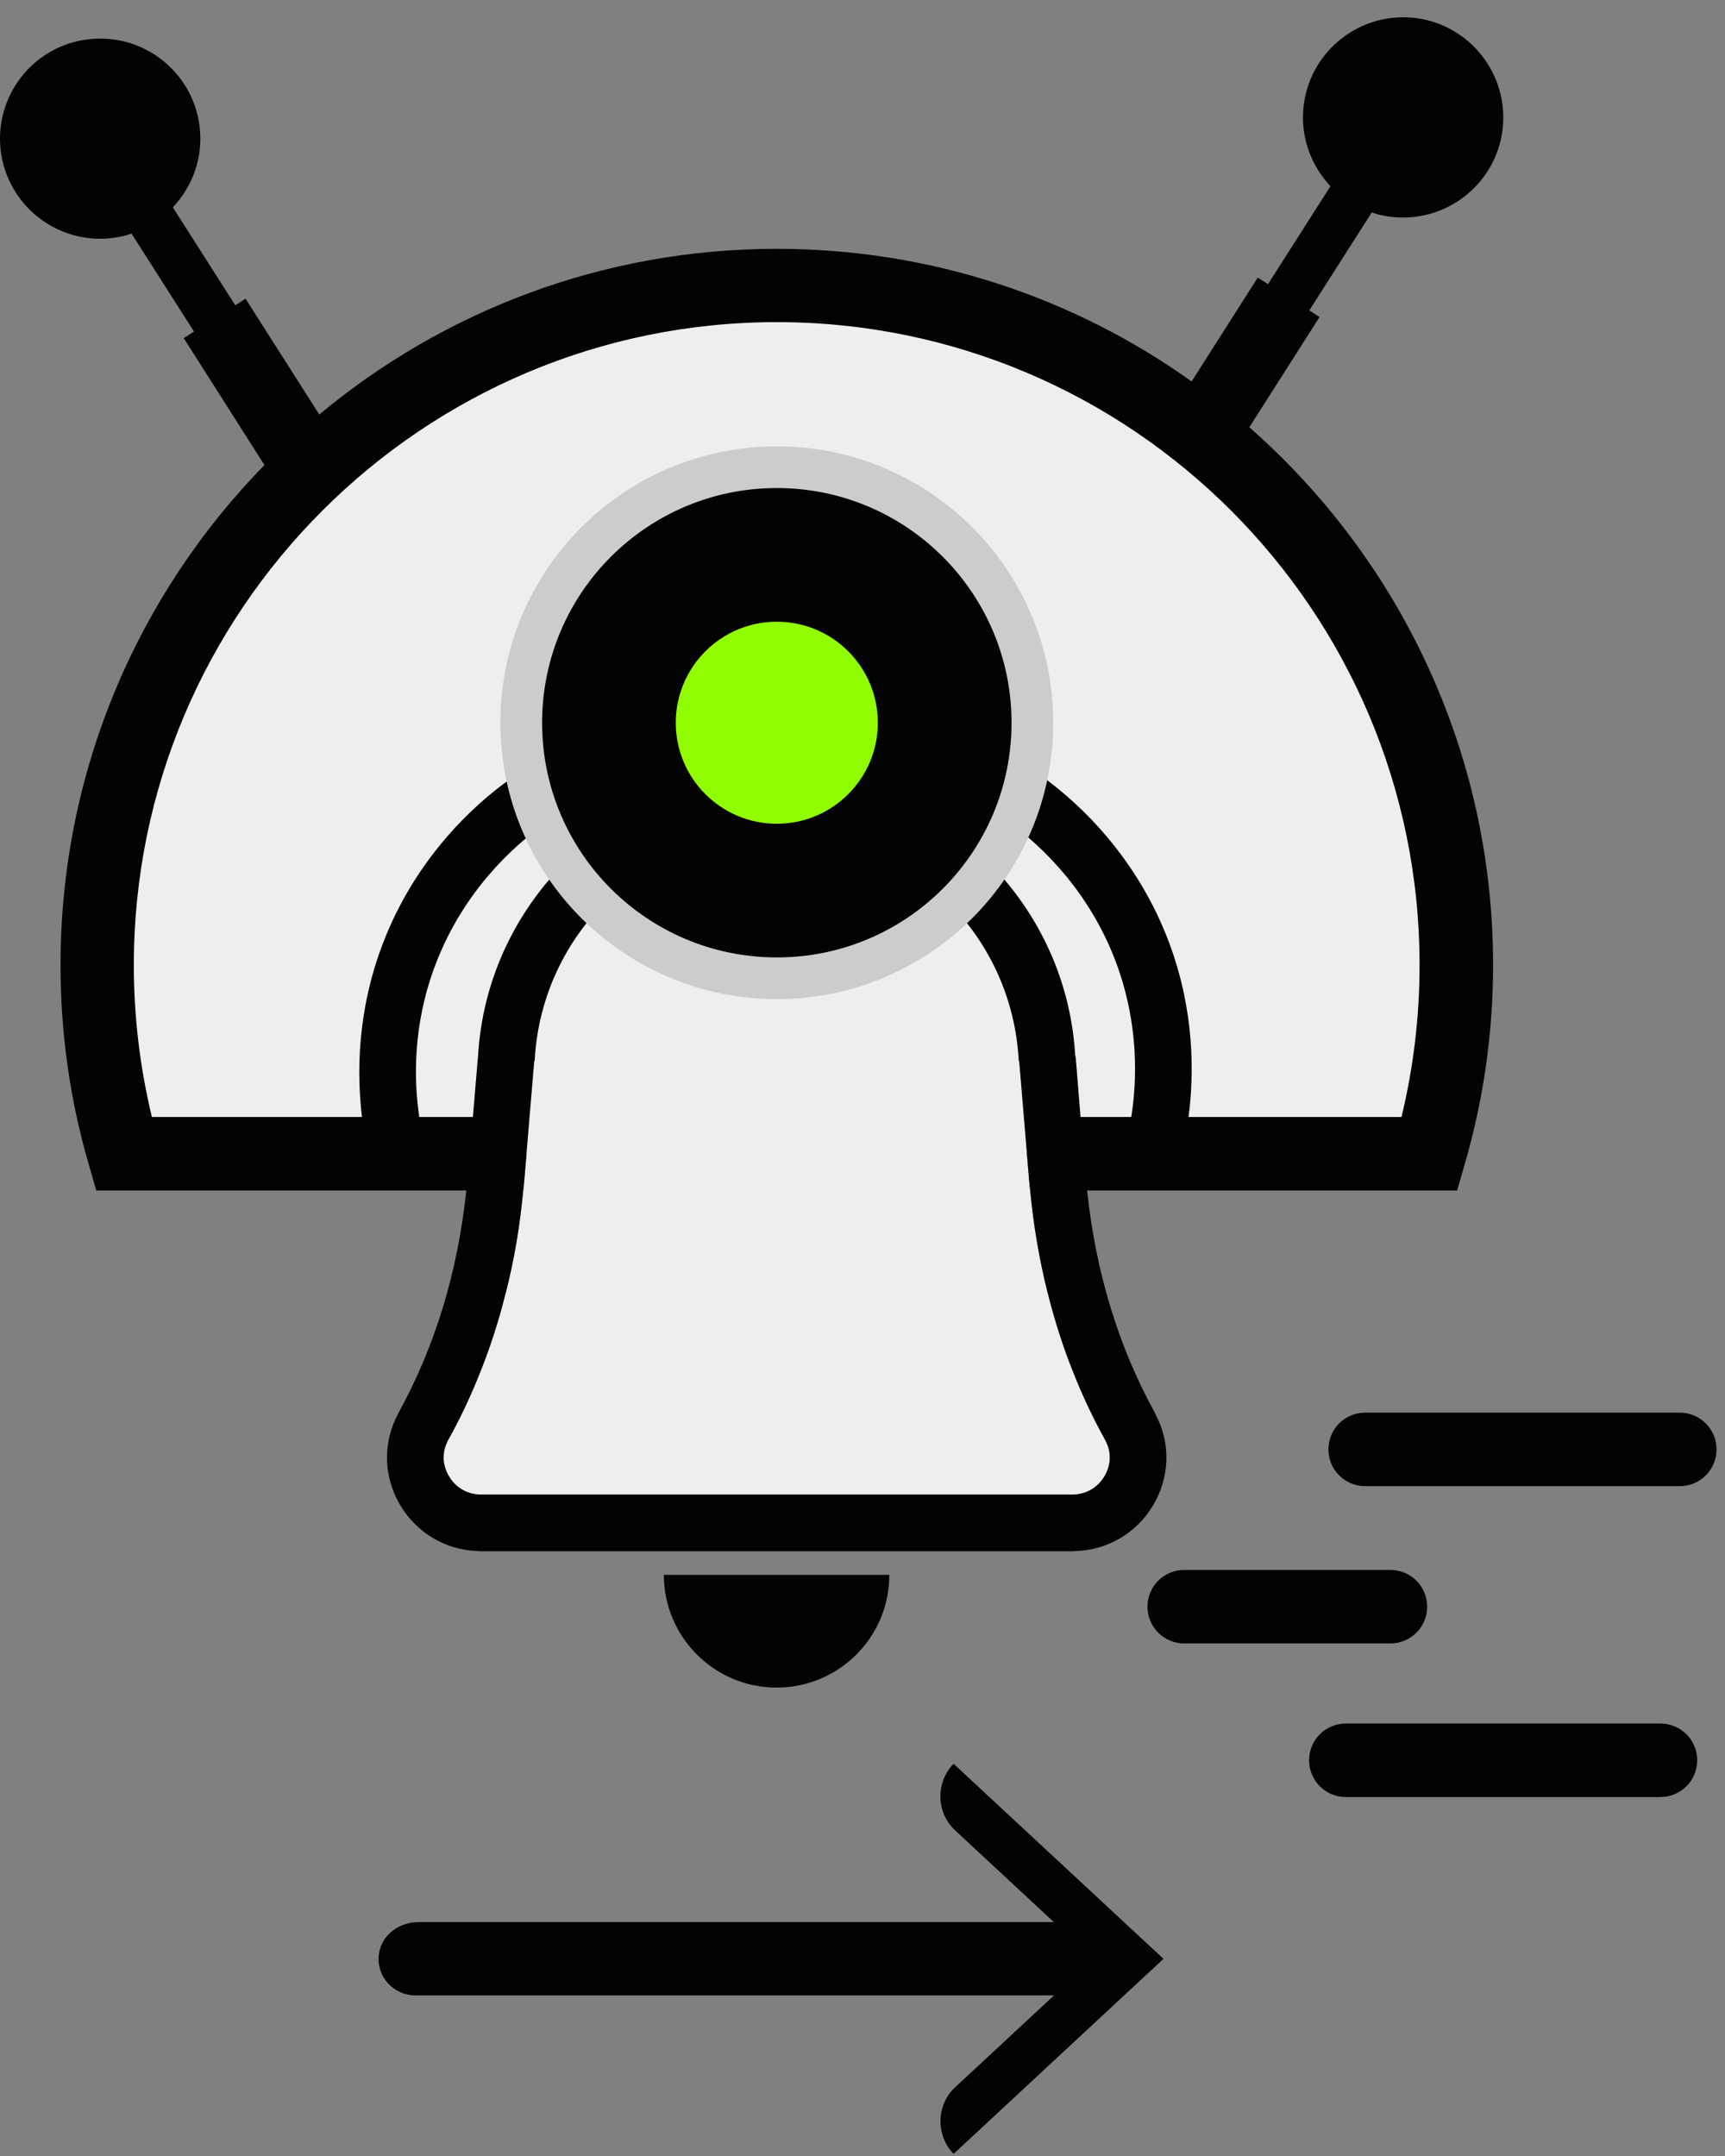 <svg width="84" height="105" viewBox="0 0 84 105" fill="none" xmlns="http://www.w3.org/2000/svg">
<rect x="0" y="0" width="84" height="105" fill="#808080" stroke="none"/>
<path d="M51.008 62.928L55.197 72.788H20.398L24.637 62.928C25.087 61.168 25.378 59.328 25.538 57.408L26.008 51.778C26.008 51.778 26.017 51.708 26.017 51.668H26.038C26.348 45.438 31.508 40.468 37.828 40.468C44.148 40.468 49.297 45.438 49.608 51.668H49.627C49.627 51.668 49.638 51.748 49.638 51.778L50.108 57.408C50.267 59.318 50.568 61.158 51.008 62.928Z" fill="#EEEEEE"/>
<path d="M69.618 56.188C70.468 53.268 70.918 50.188 70.918 46.998C70.918 28.718 56.097 13.908 37.828 13.908C19.558 13.908 4.728 28.718 4.728 46.988C4.728 50.188 5.178 53.258 6.028 56.178H69.608L69.618 56.188Z" fill="#EEEEEE"/>
<path d="M67.717 10.558C70.387 10.888 72.827 8.998 73.167 6.328C73.497 3.658 71.607 1.218 68.937 0.878C66.267 0.548 63.827 2.438 63.487 5.108C63.297 6.608 63.817 8.038 64.787 9.068L61.747 13.838L61.247 13.518L58.027 18.578C52.327 14.508 45.347 12.118 37.827 12.118C29.367 12.118 21.597 15.148 15.547 20.188L11.957 14.548L11.457 14.868L8.417 10.098C9.387 9.068 9.907 7.648 9.717 6.138C9.377 3.468 6.937 1.578 4.267 1.918C1.597 2.248 -0.293 4.688 0.037 7.358C0.377 10.028 2.817 11.928 5.487 11.588C5.807 11.548 6.117 11.478 6.407 11.378L9.447 16.148L8.947 16.468L12.877 22.648C6.737 28.928 2.947 37.528 2.947 46.998C2.947 50.308 3.407 53.568 4.317 56.688L4.687 57.978H22.707C22.287 61.948 21.187 65.558 19.437 68.748L19.387 68.848C18.627 70.268 18.667 71.928 19.497 73.318C20.307 74.658 21.697 75.488 23.257 75.538C23.307 75.548 23.367 75.548 23.427 75.548H52.217C52.277 75.548 52.337 75.548 52.387 75.538C53.947 75.488 55.347 74.658 56.147 73.318C56.977 71.928 57.017 70.268 56.257 68.858L56.207 68.748C54.457 65.558 53.357 61.948 52.937 57.978H70.957L71.327 56.688C72.237 53.568 72.707 50.308 72.707 46.998C72.707 36.568 68.107 27.198 60.837 20.808L64.257 15.438L63.757 15.118L66.797 10.348C67.087 10.448 67.397 10.518 67.717 10.558ZM53.787 70.078L53.827 70.158C54.127 70.718 54.107 71.348 53.777 71.898C53.477 72.408 52.967 72.728 52.387 72.778C52.327 72.788 52.277 72.788 52.217 72.788H23.427C23.367 72.788 23.317 72.788 23.257 72.778C22.677 72.728 22.167 72.408 21.867 71.898C21.537 71.348 21.517 70.718 21.817 70.148L21.857 70.078C22.377 69.138 22.847 68.158 23.257 67.148C23.817 65.798 24.277 64.388 24.637 62.928C25.047 61.338 25.317 59.688 25.477 57.978C25.507 57.788 25.517 57.598 25.537 57.408L25.787 54.398L26.007 51.778C26.007 51.778 26.017 51.708 26.017 51.668H26.037C26.347 45.438 31.507 40.468 37.827 40.468C44.147 40.468 49.297 45.438 49.607 51.668H49.627C49.627 51.668 49.637 51.748 49.637 51.778L49.857 54.398L50.107 57.408C50.127 57.598 50.137 57.788 50.167 57.978C50.327 59.688 50.607 61.338 51.007 62.928C51.367 64.388 51.827 65.798 52.387 67.148C52.797 68.158 53.267 69.138 53.787 70.078ZM69.127 46.998C69.127 49.518 68.827 51.998 68.247 54.398H57.877C58.147 52.328 58.177 49.288 56.957 45.978C55.387 41.728 52.527 39.138 50.967 37.978C50.357 37.528 49.497 37.648 49.037 38.258C48.587 38.868 48.717 39.738 49.327 40.188C50.637 41.168 53.047 43.348 54.367 46.928C55.467 49.918 55.367 52.648 55.087 54.398H52.617L52.387 51.548C52.377 51.498 52.377 51.438 52.357 51.388C51.907 43.768 45.557 37.708 37.827 37.708C30.097 37.708 23.687 43.818 23.277 51.478C23.277 51.488 23.267 51.508 23.277 51.518C23.267 51.528 23.267 51.538 23.267 51.548L23.027 54.398H20.417C20.157 52.648 20.077 49.918 21.217 46.948C22.577 43.388 25.007 41.228 26.327 40.268C26.947 39.818 27.077 38.958 26.637 38.338C26.187 37.718 25.317 37.588 24.707 38.038C23.137 39.178 20.247 41.738 18.637 45.968C17.377 49.268 17.377 52.318 17.627 54.398H7.397C6.817 51.998 6.517 49.518 6.517 46.998C6.517 29.738 20.557 15.688 37.827 15.688C55.097 15.688 69.127 29.738 69.127 46.998Z" fill="#040304"/>
<path d="M43.307 76.698C43.307 79.738 40.847 82.188 37.817 82.188C34.787 82.188 32.327 79.728 32.327 76.698H43.307Z" fill="#040304"/>
<path d="M37.827 48.658C45.261 48.658 51.287 42.632 51.287 35.198C51.287 27.764 45.261 21.738 37.827 21.738C30.393 21.738 24.367 27.764 24.367 35.198C24.367 42.632 30.393 48.658 37.827 48.658Z" fill="#CCCCCC"/>
<path d="M37.828 46.628C44.14 46.628 49.258 41.511 49.258 35.198C49.258 28.886 44.14 23.768 37.828 23.768C31.515 23.768 26.398 28.886 26.398 35.198C26.398 41.511 31.515 46.628 37.828 46.628Z" fill="#040304"/>
<path d="M37.827 40.118C40.544 40.118 42.747 37.915 42.747 35.198C42.747 32.481 40.544 30.278 37.827 30.278C35.11 30.278 32.907 32.481 32.907 35.198C32.907 37.915 35.11 40.118 37.827 40.118Z" fill="#91FD02"/>
<path d="M56.657 95.398L46.467 104.868C46.467 104.868 46.427 104.888 46.407 104.868C45.997 104.428 45.797 103.868 45.797 103.308C45.797 102.698 46.037 102.088 46.517 101.648L51.327 97.178H20.227C19.147 97.178 18.287 96.228 18.457 95.128C18.597 94.218 19.457 93.608 20.367 93.608H51.317L46.517 89.148C45.597 88.298 45.547 86.848 46.407 85.928C46.407 85.918 46.427 85.908 46.437 85.908C46.447 85.908 46.457 85.908 46.467 85.928L56.657 95.398Z" fill="#040304"/>
<path d="M67.707 80.038H57.667C56.677 80.038 55.877 79.238 55.877 78.248C55.877 77.258 56.677 76.458 57.667 76.458H67.707C68.697 76.458 69.497 77.258 69.497 78.248C69.497 79.238 68.697 80.038 67.707 80.038Z" fill="#040304"/>
<path d="M80.857 87.518H65.537C64.547 87.518 63.747 86.718 63.747 85.728C63.747 84.738 64.547 83.938 65.537 83.938H80.857C81.847 83.938 82.647 84.738 82.647 85.728C82.647 86.718 81.847 87.518 80.857 87.518Z" fill="#040304"/>
<path d="M81.797 72.378H66.478C65.487 72.378 64.688 71.578 64.688 70.588C64.688 69.598 65.487 68.798 66.478 68.798H81.797C82.787 68.798 83.588 69.598 83.588 70.588C83.588 71.578 82.787 72.378 81.797 72.378Z" fill="#040304"/>
</svg>
